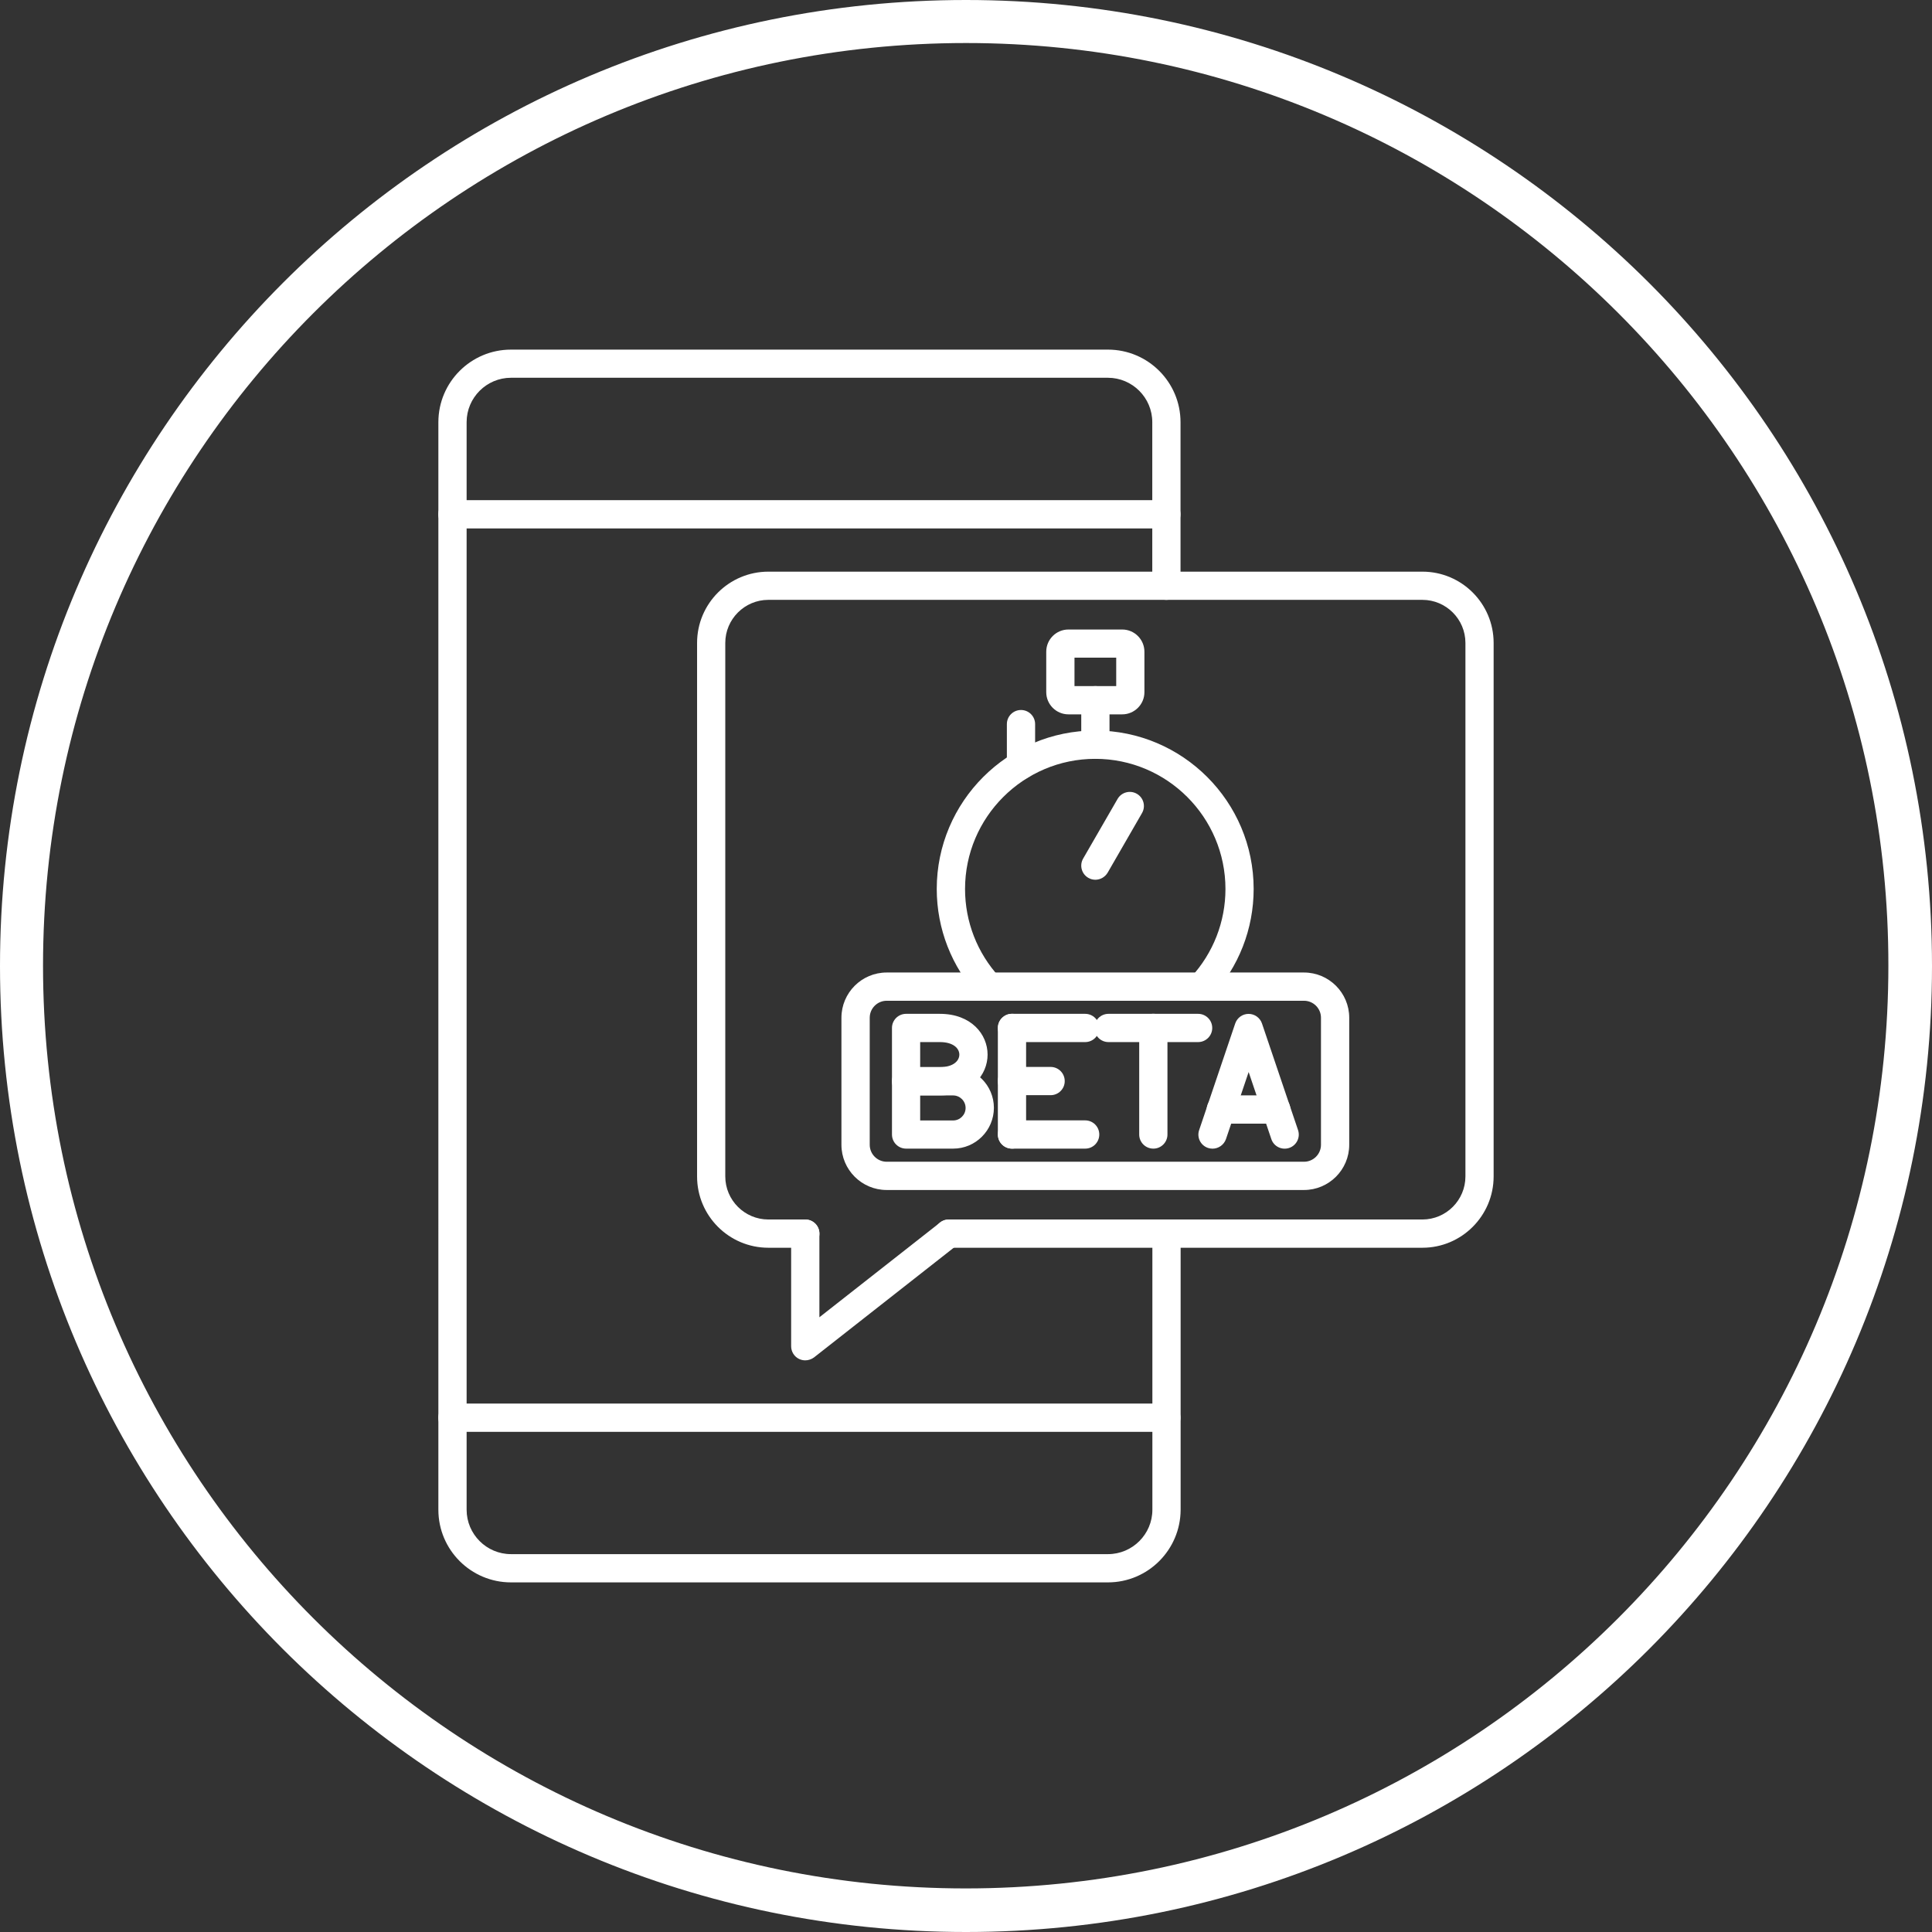 <?xml version="1.0" encoding="UTF-8" standalone="no"?><svg xmlns="http://www.w3.org/2000/svg" xmlns:xlink="http://www.w3.org/1999/xlink" fill="#ffffff" height="3857.2" preserveAspectRatio="xMidYMid meet" version="1" viewBox="7.6 8.9 3857.2 3857.2" width="3857.2" zoomAndPan="magnify"><rect x="7.6" y="8.9" width="3857.2" height="3857.2" fill="#333333" stroke="none"/><g><g clip-rule="evenodd" fill-rule="evenodd" id="change1_2"><path d="M2219.6,3168.1H1027.7c-79.9,0-144.9-65-144.9-144.9V851.8c0-79.9,65-144.9,144.9-144.9h1191.9 c80,0,144.9,65,144.9,144.9v326.5c0,15.6-12.6,28.2-28.2,28.2c-15.6,0-28.2-12.6-28.2-28.2V851.7c0-48.8-39.8-88.6-88.6-88.6 H1027.8c-48.8,0-88.6,39.8-88.6,88.6v2171.4c0,48.8,39.8,88.6,88.6,88.6h1191.9c48.8,0,88.6-39.8,88.6-88.6v-551.3 c0-15.6,12.6-28.2,28.2-28.2c15.6,0,28.2,12.6,28.2,28.2v551.4C2364.4,3103.1,2299.5,3168.1,2219.6,3168.1z"/><path d="M2336.3,1063.9H910.9c-15.6,0-28.2-12.6-28.2-28.2c0-15.6,12.6-28.2,28.2-28.2h1425.3 c15.6,0,28.2,12.6,28.2,28.2C2364.4,1051.2,2351.9,1063.9,2336.3,1063.9z"/><path d="M2336.3,2867.5H910.9c-15.6,0-28.2-12.6-28.2-28.2s12.6-28.2,28.2-28.2h1425.3c15.6,0,28.2,12.6,28.2,28.2 C2364.4,2854.9,2351.9,2867.5,2336.3,2867.5z"/><path d="M2847.4,2500h-945.7c-15.6,0-28.2-12.6-28.2-28.2s12.6-28.2,28.2-28.2h945.7c47.4,0,85.9-38.6,85.9-86V1292.5 c0-47.4-38.6-86-85.9-86H1541.6c-47.4,0-86,38.6-86,86v1065.1c0,47.4,38.6,86,86,86h73.8c15.6,0,28.2,12.6,28.2,28.2 c0,15.6-12.6,28.2-28.2,28.2h-73.8c-78.5,0-142.3-63.8-142.3-142.3V1292.5c0-78.5,63.8-142.3,142.3-142.3h1305.8 c78.5,0,142.2,63.8,142.2,142.3v1065.1C2989.6,2436.1,2925.8,2500,2847.4,2500z"/><path d="M1615.3,2724.8c-4.2,0-8.4-0.9-12.4-2.8c-9.7-4.7-15.8-14.6-15.8-25.3v-224.8c0-15.6,12.6-28.2,28.2-28.2 c15.6,0,28.2,12.6,28.2,28.2v166.9l240.8-189c12.2-9.6,29.9-7.5,39.6,4.8c9.6,12.3,7.5,30-4.8,39.6l-286.4,224.8 C1627.7,2722.7,1621.5,2724.8,1615.3,2724.8z"/><path d="M2406.4,2006.9c-6.8,0-13.6-2.4-19.1-7.4c-11.4-10.5-12.2-28.3-1.7-39.8c44.2-48.1,68.6-110.6,68.6-175.9 c0-143.3-116.6-259.9-259.9-259.9c-143.3,0-260,116.6-260,259.9c0,65.4,24.4,127.8,68.6,175.9c10.5,11.4,9.8,29.3-1.7,39.8 c-11.4,10.5-29.3,9.8-39.8-1.7c-53.8-58.6-83.6-134.6-83.6-214.1c0-174.4,141.9-316.3,316.4-316.3s316.3,141.9,316.3,316.3 c0,79.6-29.7,155.6-83.5,214.1C2421.7,2003.8,2414.1,2006.9,2406.4,2006.9z"/><path d="M1777.9,2006.9c-18.7,0-33.9,15.2-33.9,33.9v253.6c0,18.7,15.2,33.9,33.9,33.9H2611 c18.7,0,33.9-15.2,33.9-33.9v-253.6c0-18.7-15.2-33.9-33.9-33.9H1777.9L1777.9,2006.9z M2611,2384.7h-833.2 c-49.8,0-90.3-40.5-90.3-90.3v-253.6c0-49.8,40.5-90.3,90.3-90.3H2611c49.8,0,90.3,40.5,90.3,90.3v253.6 C2701.3,2344.2,2660.8,2384.7,2611,2384.7z"/><path d="M2194.4,1765.3c-4.7,0-9.6-1.2-14-3.8c-13.5-7.8-18.1-25-10.3-38.5l68.7-119c7.8-13.5,25-18.1,38.5-10.3 c13.5,7.8,18.1,25,10.3,38.5l-68.6,119C2213.6,1760.2,2204.1,1765.3,2194.4,1765.3z"/><path d="M2046,1564.9c-15.6,0-28.2-12.6-28.2-28.2v-82.1c0-15.6,12.6-28.2,28.2-28.2c15.6,0,28.2,12.6,28.2,28.2v82 C2074.2,1552.3,2061.5,1564.9,2046,1564.9z"/><path d="M2194.5,1523.7c-15.6,0-28.2-12.6-28.2-28.2v-88.6c0-15.6,12.6-28.2,28.2-28.2c15.6,0,28.2,12.6,28.2,28.2 v88.6C2222.6,1511.1,2210,1523.7,2194.5,1523.7z"/><path d="M2248.1,1321.9L2248.1,1321.9L2248.1,1321.9z M2152.8,1378.7h83.3v-56.8h-83.3V1378.7L2152.8,1378.7z M2248.1,1435.1h-107.4c-24.4,0-44.3-19.9-44.3-44.3v-80.8c0-24.5,19.9-44.3,44.3-44.3h107.4c24.4,0,44.3,19.9,44.3,44.3v80.8 C2292.5,1415.1,2272.5,1435.1,2248.1,1435.1z"/><path d="M1844.7,2139.4h39.4c26.8,0,38.8-12.6,38.8-25s-12-25-38.8-25h-39.4V2139.4L1844.7,2139.4z M1884.1,2195.8 h-67.5c-15.6,0-28.2-12.6-28.2-28.2v-106.4c0-15.6,12.6-28.2,28.2-28.2h67.5c62.5,0,95.2,40.9,95.2,81.4 S1946.6,2195.8,1884.1,2195.8z"/><path d="M1844.7,2245.9h65.7c13.8,0,25-11.2,25-25c0-13.8-11.2-25-25-25h-65.7V2245.9L1844.7,2245.9z M1910.5,2302.1 h-93.9c-15.6,0-28.2-12.6-28.2-28.2v-106.4c0-15.6,12.6-28.2,28.2-28.2h93.9c44.9,0,81.4,36.5,81.4,81.4 C1991.8,2265.7,1955.3,2302.2,1910.5,2302.1z"/><path d="M2428.3,2302.2c-3,0-6-0.5-9-1.5c-14.8-5-22.7-21-17.6-35.7l72-212.8c3.9-11.4,14.6-19.1,26.7-19.1 c12,0,22.8,7.7,26.7,19.1l72,212.8c5,14.7-2.9,30.7-17.6,35.7c-14.8,5-30.8-2.9-35.7-17.6l-45.3-133.9l-45.3,133.9 C2451.1,2294.8,2440.1,2302.2,2428.3,2302.2z"/><path d="M2555.6,2252.2H2445c-15.6,0-28.2-12.6-28.2-28.2c0-15.6,12.6-28.2,28.2-28.2h110.6 c15.6,0,28.2,12.6,28.2,28.2C2583.8,2239.6,2571.2,2252.2,2555.6,2252.2z"/><path d="M2174.1,2089.4h-146c-15.6,0-28.2-12.6-28.2-28.2c0-15.6,12.6-28.2,28.2-28.2h146c15.6,0,28.2,12.6,28.2,28.2 C2202.2,2076.8,2189.7,2089.4,2174.1,2089.4z"/><path d="M2174.1,2302.1h-146c-15.6,0-28.2-12.6-28.2-28.2c0-15.6,12.6-28.2,28.2-28.2h146c15.6,0,28.2,12.6,28.2,28.2 S2189.7,2302.2,2174.1,2302.1z"/><path d="M2028,2302.1c-15.6,0-28.2-12.6-28.2-28.2v-212.8c0-15.6,12.6-28.2,28.2-28.2s28.2,12.6,28.2,28.2V2274 C2056.2,2289.5,2043.6,2302.2,2028,2302.1z"/><path d="M2105.2,2195.4H2028c-15.6,0-28.2-12.6-28.2-28.2c0-15.6,12.6-28.2,28.2-28.2h77.1 c15.6,0,28.2,12.6,28.2,28.2C2133.4,2182.8,2120.7,2195.4,2105.2,2195.4z"/><path d="M2399.6,2089.4h-178.9c-15.6,0-28.2-12.6-28.2-28.2c0-15.6,12.6-28.2,28.2-28.2h178.9 c15.6,0,28.2,12.6,28.2,28.2C2427.8,2076.8,2415.1,2089.4,2399.6,2089.4z"/><path d="M2310.2,2302.1c-15.6,0-28.2-12.6-28.2-28.2v-212.8c0-15.6,12.6-28.2,28.2-28.2c15.6,0,28.2,12.6,28.2,28.2 V2274C2338.4,2289.5,2325.7,2302.2,2310.2,2302.1z"/></g></g><g id="change1_1"><path d="M1936.2,8.9c532.3,0,1014.5,216,1363.8,564.8c348.8,348.8,564.8,831,564.8,1363.8c0,532.3-216,1014.5-564.8,1363.8 c-348.8,348.8-831,564.8-1363.8,564.8c-532.3,0-1014.5-216-1363.8-564.8C223.6,2952.5,7.6,2470.4,7.6,1937.5 c0-532.3,216-1014.5,564.8-1363.8S1403.3,8.9,1936.2,8.9z M3238.8,634.3c-333.4-333.4-794-539.5-1302.6-539.5 C1427,94.9,966.4,300.9,633,634.3S93.5,1428.4,93.5,1937S299.6,2906.2,633,3239.6s794,539.5,1302.6,539.5s969.3-206.1,1302.6-539.5 s539.5-794,539.5-1302.6C3778.3,1428.4,3572.2,967.7,3238.8,634.3z"/></g></svg>